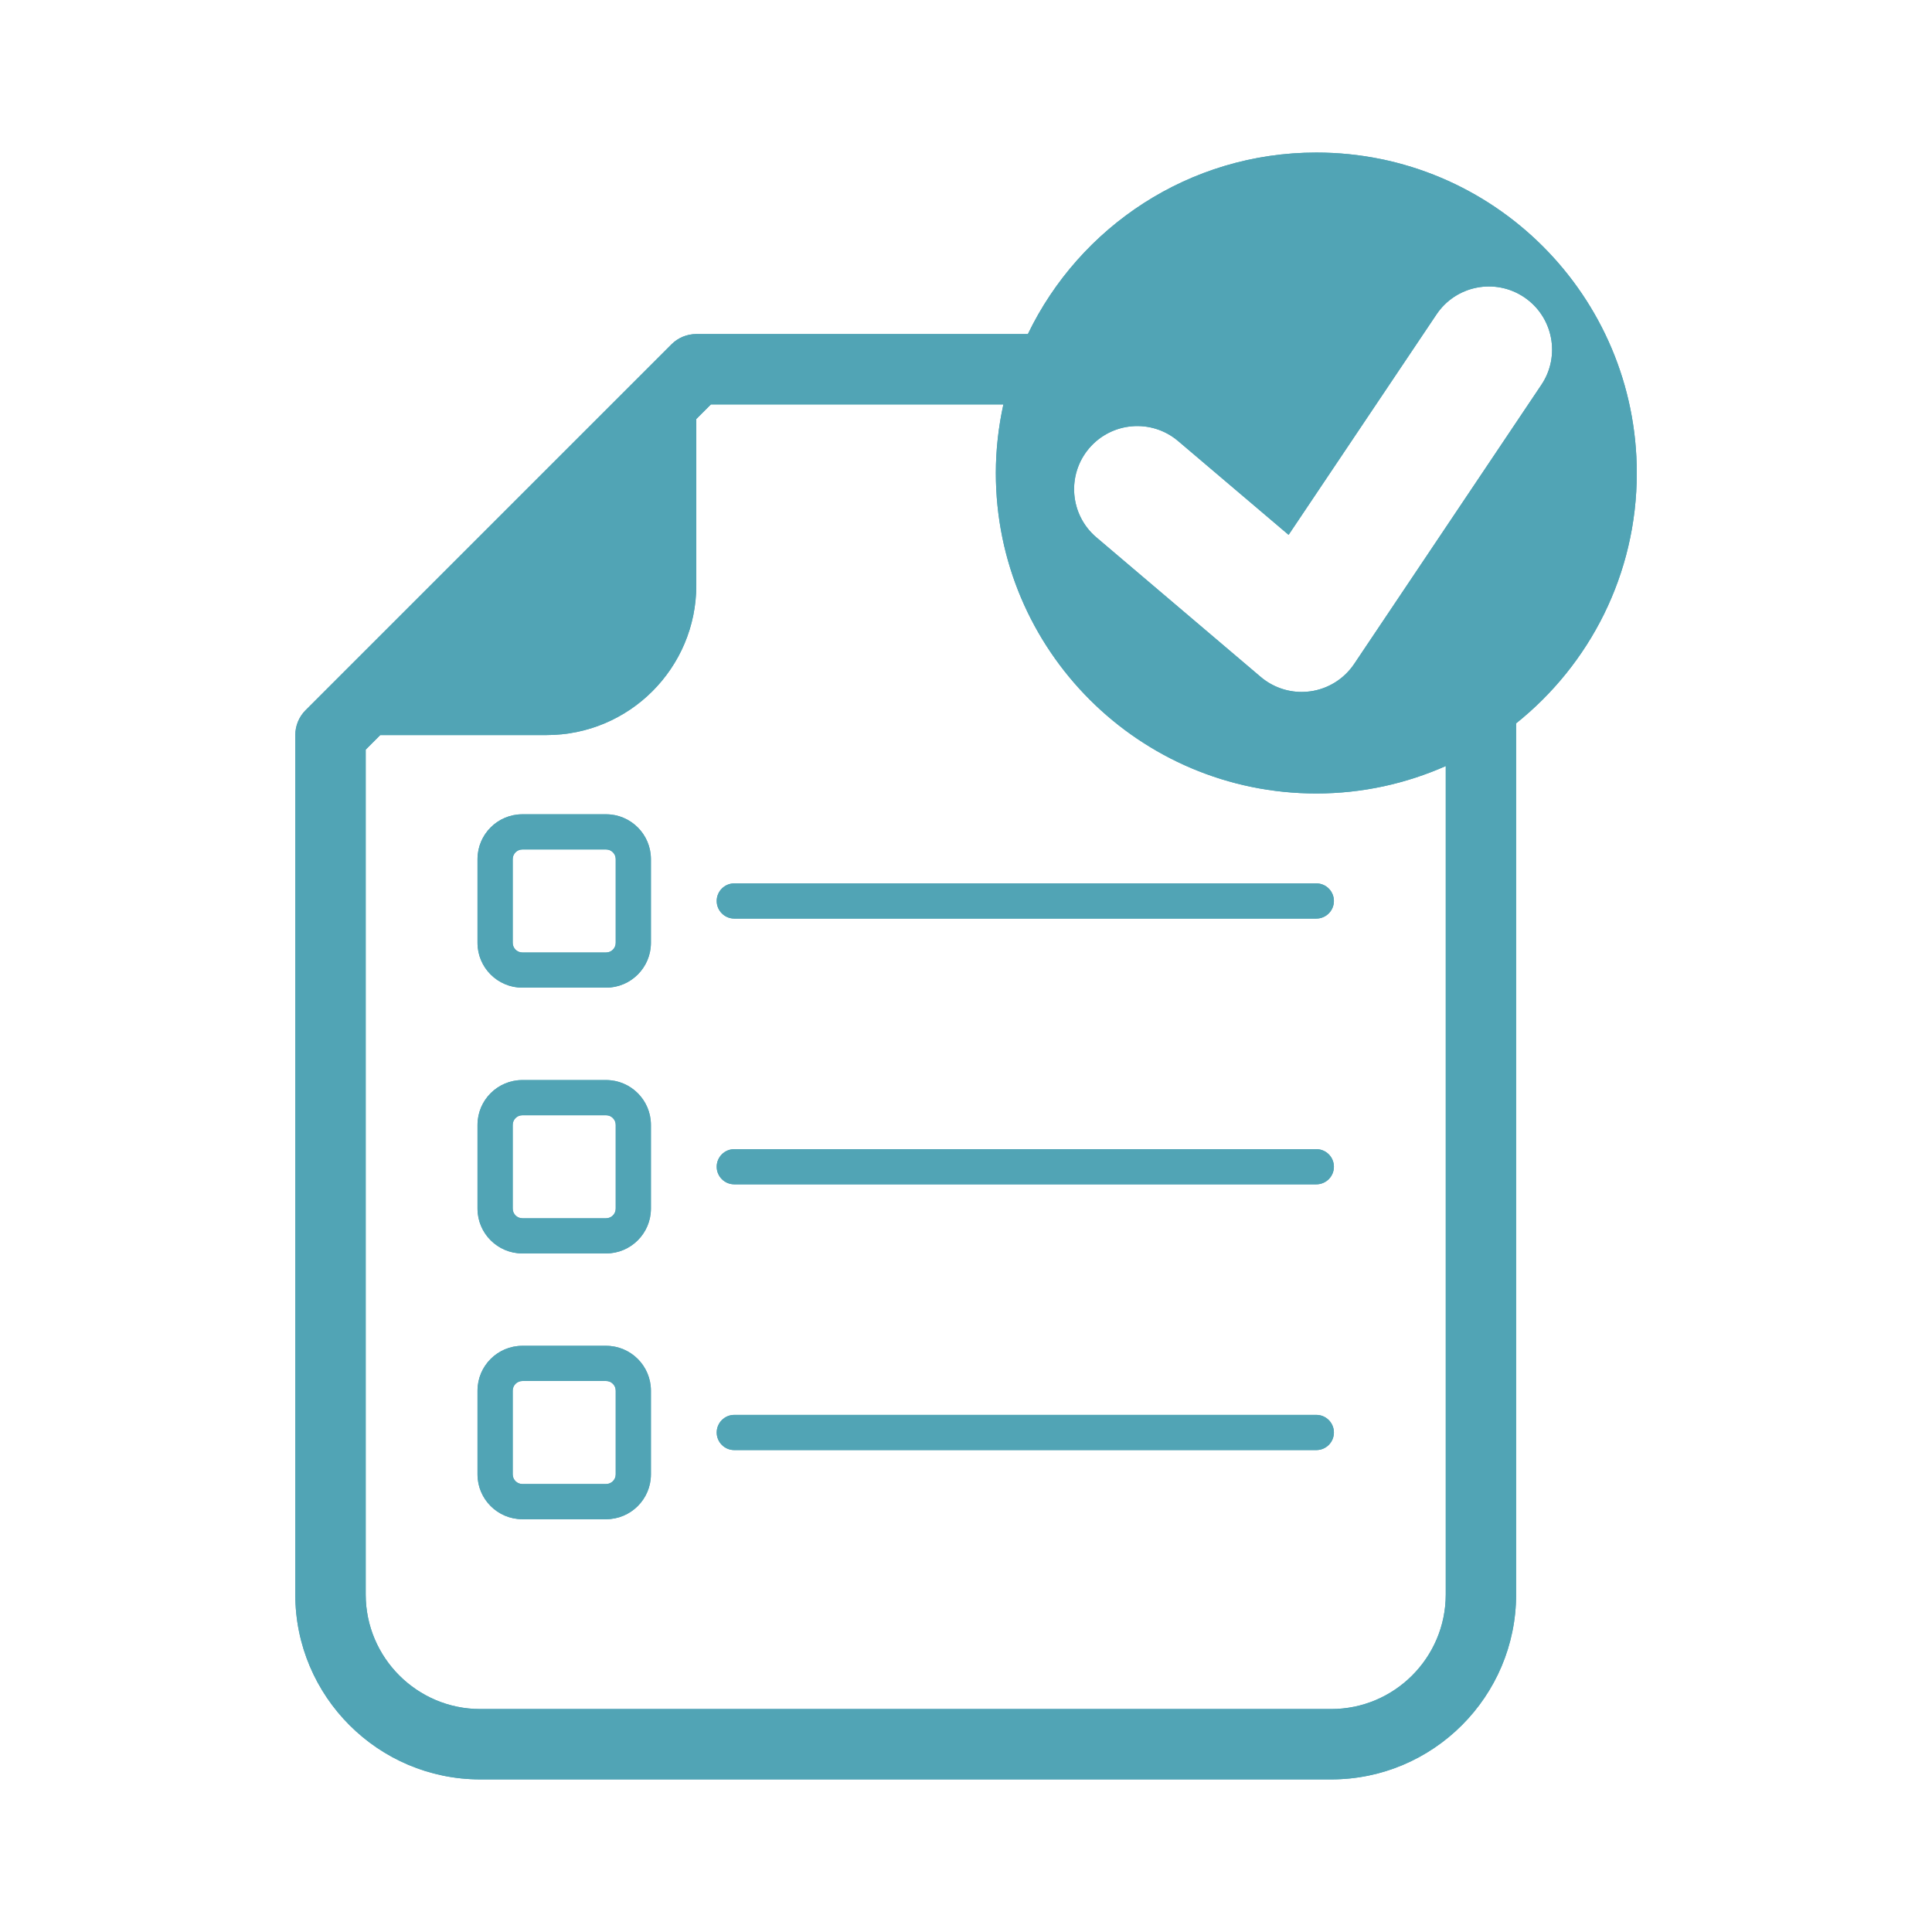 <svg xmlns="http://www.w3.org/2000/svg" xmlns:xlink="http://www.w3.org/1999/xlink" width="400" zoomAndPan="magnify" viewBox="0 0 300 300" height="400" preserveAspectRatio="xMidYMid meet" version="1.0"><defs><clipPath id="77693498fe"><path d="M 45.848 23.621 L 254.348 23.621 L 254.348 276.371 L 45.848 276.371 Z M 45.848 23.621 " clip-rule="nonzero"/></clipPath><clipPath id="1f92e34888"><path d="M 45.848 23.621 L 254.348 23.621 L 254.348 276.371 L 45.848 276.371 Z M 45.848 23.621 " clip-rule="nonzero"/></clipPath></defs><path fill="#51a4b5" d="M 95.609 146.406 C 95.609 147.23 94.941 147.902 94.117 147.902 L 81.109 147.902 C 80.285 147.902 79.613 147.23 79.613 146.406 L 79.613 133.402 C 79.613 132.578 80.285 131.906 81.109 131.906 L 94.117 131.906 C 94.941 131.906 95.609 132.578 95.609 133.402 Z M 94.117 126.441 L 81.109 126.441 C 77.27 126.441 74.148 129.562 74.148 133.402 L 74.148 146.406 C 74.148 150.242 77.27 153.363 81.109 153.363 L 94.117 153.363 C 97.953 153.363 101.074 150.242 101.074 146.406 L 101.074 133.402 C 101.074 129.562 97.953 126.441 94.117 126.441 " fill-opacity="1" fill-rule="nonzero"/><path fill="#51a4b5" d="M 114.02 137.172 C 112.512 137.172 111.289 138.395 111.289 139.902 C 111.289 141.41 112.512 142.637 114.02 142.637 L 204.395 142.637 C 205.906 142.637 207.129 141.41 207.129 139.902 C 207.129 138.395 205.906 137.172 204.395 137.172 L 114.02 137.172 " fill-opacity="1" fill-rule="nonzero"/><path fill="#51a4b5" d="M 95.609 187.676 C 95.609 188.496 94.941 189.172 94.117 189.172 L 81.109 189.172 C 80.285 189.172 79.613 188.496 79.613 187.676 L 79.613 174.672 C 79.613 173.844 80.285 173.176 81.109 173.176 L 94.117 173.176 C 94.941 173.176 95.609 173.844 95.609 174.672 Z M 94.117 167.711 L 81.109 167.711 C 77.27 167.711 74.148 170.832 74.148 174.672 L 74.148 187.676 C 74.148 191.512 77.27 194.633 81.109 194.633 L 94.117 194.633 C 97.953 194.633 101.074 191.512 101.074 187.676 L 101.074 174.672 C 101.074 170.832 97.953 167.711 94.117 167.711 " fill-opacity="1" fill-rule="nonzero"/><path fill="#51a4b5" d="M 204.395 178.441 L 114.02 178.441 C 112.512 178.441 111.289 179.66 111.289 181.172 C 111.289 182.68 112.512 183.902 114.02 183.902 L 204.395 183.902 C 205.906 183.902 207.129 182.68 207.129 181.172 C 207.129 179.66 205.906 178.441 204.395 178.441 " fill-opacity="1" fill-rule="nonzero"/><path fill="#51a4b5" d="M 95.609 228.941 C 95.609 229.766 94.941 230.438 94.117 230.438 L 81.109 230.438 C 80.285 230.438 79.613 229.766 79.613 228.941 L 79.613 215.938 C 79.613 215.113 80.285 214.441 81.109 214.441 L 94.117 214.441 C 94.941 214.441 95.609 215.113 95.609 215.938 Z M 94.117 208.977 L 81.109 208.977 C 77.27 208.977 74.148 212.098 74.148 215.938 L 74.148 228.941 C 74.148 232.781 77.27 235.902 81.109 235.902 L 94.117 235.902 C 97.953 235.902 101.074 232.781 101.074 228.941 L 101.074 215.938 C 101.074 212.098 97.953 208.977 94.117 208.977 " fill-opacity="1" fill-rule="nonzero"/><path fill="#51a4b5" d="M 204.395 219.703 L 114.02 219.703 C 112.512 219.703 111.289 220.93 111.289 222.438 C 111.289 223.945 112.512 225.168 114.02 225.168 L 204.395 225.168 C 205.906 225.168 207.129 223.945 207.129 222.438 C 207.129 220.93 205.906 219.703 204.395 219.703 " fill-opacity="1" fill-rule="nonzero"/><g clip-path="url(#77693498fe)"><path fill="#51a4b5" d="M 210.27 103.102 C 208.707 105.422 206.234 106.969 203.469 107.352 C 203.02 107.418 202.57 107.445 202.121 107.445 C 199.809 107.445 197.555 106.629 195.77 105.117 L 170.246 83.441 C 166.117 79.938 165.613 73.746 169.113 69.617 C 172.625 65.492 178.812 64.98 182.941 68.488 L 200.094 83.051 L 223.055 48.828 C 226.07 44.328 232.16 43.129 236.664 46.148 C 241.16 49.164 242.363 55.258 239.344 59.754 Z M 224.496 247.59 C 224.496 257.398 216.52 265.379 206.711 265.379 L 74.574 265.379 C 64.766 265.379 56.785 257.398 56.785 247.59 L 56.785 116.406 L 59.047 114.141 L 84.867 114.141 C 97.711 114.141 108.121 103.73 108.121 90.887 L 108.121 65.066 L 110.387 62.801 L 155.805 62.801 C 155.055 66.234 154.633 69.793 154.633 73.449 C 154.633 100.938 176.914 123.211 204.395 123.211 C 211.555 123.211 218.348 121.672 224.496 118.953 Z M 254.16 73.449 C 254.16 45.969 231.883 23.688 204.395 23.688 C 184.656 23.688 167.648 35.211 159.609 51.871 L 108.121 51.871 C 106.672 51.871 105.285 52.449 104.262 53.473 L 47.453 110.277 C 46.43 111.301 45.852 112.691 45.852 114.141 L 45.852 247.59 C 45.852 263.426 58.738 276.305 74.574 276.305 L 206.711 276.305 C 222.543 276.305 235.422 263.426 235.422 247.59 L 235.422 112.32 C 246.832 103.203 254.16 89.191 254.16 73.449 " fill-opacity="1" fill-rule="nonzero"/></g><path fill="#51a4b5" d="M 95.609 146.406 C 95.609 147.23 94.941 147.902 94.117 147.902 L 81.109 147.902 C 80.285 147.902 79.613 147.23 79.613 146.406 L 79.613 133.402 C 79.613 132.578 80.285 131.906 81.109 131.906 L 94.117 131.906 C 94.941 131.906 95.609 132.578 95.609 133.402 Z M 94.117 126.441 L 81.109 126.441 C 77.27 126.441 74.148 129.562 74.148 133.402 L 74.148 146.406 C 74.148 150.242 77.27 153.363 81.109 153.363 L 94.117 153.363 C 97.953 153.363 101.074 150.242 101.074 146.406 L 101.074 133.402 C 101.074 129.562 97.953 126.441 94.117 126.441 " fill-opacity="1" fill-rule="nonzero"/><path fill="#51a4b5" d="M 114.02 137.172 C 112.512 137.172 111.289 138.395 111.289 139.902 C 111.289 141.41 112.512 142.637 114.02 142.637 L 204.395 142.637 C 205.906 142.637 207.129 141.41 207.129 139.902 C 207.129 138.395 205.906 137.172 204.395 137.172 L 114.02 137.172 " fill-opacity="1" fill-rule="nonzero"/><path fill="#51a4b5" d="M 95.609 187.676 C 95.609 188.496 94.941 189.172 94.117 189.172 L 81.109 189.172 C 80.285 189.172 79.613 188.496 79.613 187.676 L 79.613 174.672 C 79.613 173.844 80.285 173.176 81.109 173.176 L 94.117 173.176 C 94.941 173.176 95.609 173.844 95.609 174.672 Z M 94.117 167.711 L 81.109 167.711 C 77.27 167.711 74.148 170.832 74.148 174.672 L 74.148 187.676 C 74.148 191.512 77.27 194.633 81.109 194.633 L 94.117 194.633 C 97.953 194.633 101.074 191.512 101.074 187.676 L 101.074 174.672 C 101.074 170.832 97.953 167.711 94.117 167.711 " fill-opacity="1" fill-rule="nonzero"/><path fill="#51a4b5" d="M 204.395 178.441 L 114.02 178.441 C 112.512 178.441 111.289 179.66 111.289 181.172 C 111.289 182.68 112.512 183.902 114.02 183.902 L 204.395 183.902 C 205.906 183.902 207.129 182.68 207.129 181.172 C 207.129 179.66 205.906 178.441 204.395 178.441 " fill-opacity="1" fill-rule="nonzero"/><path fill="#51a4b5" d="M 95.609 228.941 C 95.609 229.766 94.941 230.438 94.117 230.438 L 81.109 230.438 C 80.285 230.438 79.613 229.766 79.613 228.941 L 79.613 215.938 C 79.613 215.113 80.285 214.441 81.109 214.441 L 94.117 214.441 C 94.941 214.441 95.609 215.113 95.609 215.938 Z M 94.117 208.977 L 81.109 208.977 C 77.27 208.977 74.148 212.098 74.148 215.938 L 74.148 228.941 C 74.148 232.781 77.27 235.902 81.109 235.902 L 94.117 235.902 C 97.953 235.902 101.074 232.781 101.074 228.941 L 101.074 215.938 C 101.074 212.098 97.953 208.977 94.117 208.977 " fill-opacity="1" fill-rule="nonzero"/><path fill="#51a4b5" d="M 204.395 219.703 L 114.02 219.703 C 112.512 219.703 111.289 220.93 111.289 222.438 C 111.289 223.945 112.512 225.168 114.02 225.168 L 204.395 225.168 C 205.906 225.168 207.129 223.945 207.129 222.438 C 207.129 220.93 205.906 219.703 204.395 219.703 " fill-opacity="1" fill-rule="nonzero"/><g clip-path="url(#1f92e34888)"><path fill="#51a4b5" d="M 210.27 103.102 C 208.707 105.422 206.234 106.969 203.469 107.352 C 203.02 107.418 202.57 107.445 202.121 107.445 C 199.809 107.445 197.555 106.629 195.77 105.117 L 170.246 83.441 C 166.117 79.938 165.613 73.746 169.113 69.617 C 172.625 65.492 178.812 64.98 182.941 68.488 L 200.094 83.051 L 223.055 48.828 C 226.07 44.328 232.16 43.129 236.664 46.148 C 241.16 49.164 242.363 55.258 239.344 59.754 Z M 224.496 247.59 C 224.496 257.398 216.52 265.379 206.711 265.379 L 74.574 265.379 C 64.766 265.379 56.785 257.398 56.785 247.59 L 56.785 116.406 L 59.047 114.141 L 84.867 114.141 C 97.711 114.141 108.121 103.73 108.121 90.887 L 108.121 65.066 L 110.387 62.801 L 155.805 62.801 C 155.055 66.234 154.633 69.793 154.633 73.449 C 154.633 100.938 176.914 123.211 204.395 123.211 C 211.555 123.211 218.348 121.672 224.496 118.953 Z M 254.16 73.449 C 254.16 45.969 231.883 23.688 204.395 23.688 C 184.656 23.688 167.648 35.211 159.609 51.871 L 108.121 51.871 C 106.672 51.871 105.285 52.449 104.262 53.473 L 47.453 110.277 C 46.43 111.301 45.852 112.691 45.852 114.141 L 45.852 247.59 C 45.852 263.426 58.738 276.305 74.574 276.305 L 206.711 276.305 C 222.543 276.305 235.422 263.426 235.422 247.59 L 235.422 112.32 C 246.832 103.203 254.16 89.191 254.16 73.449 " fill-opacity="1" fill-rule="nonzero"/></g></svg>